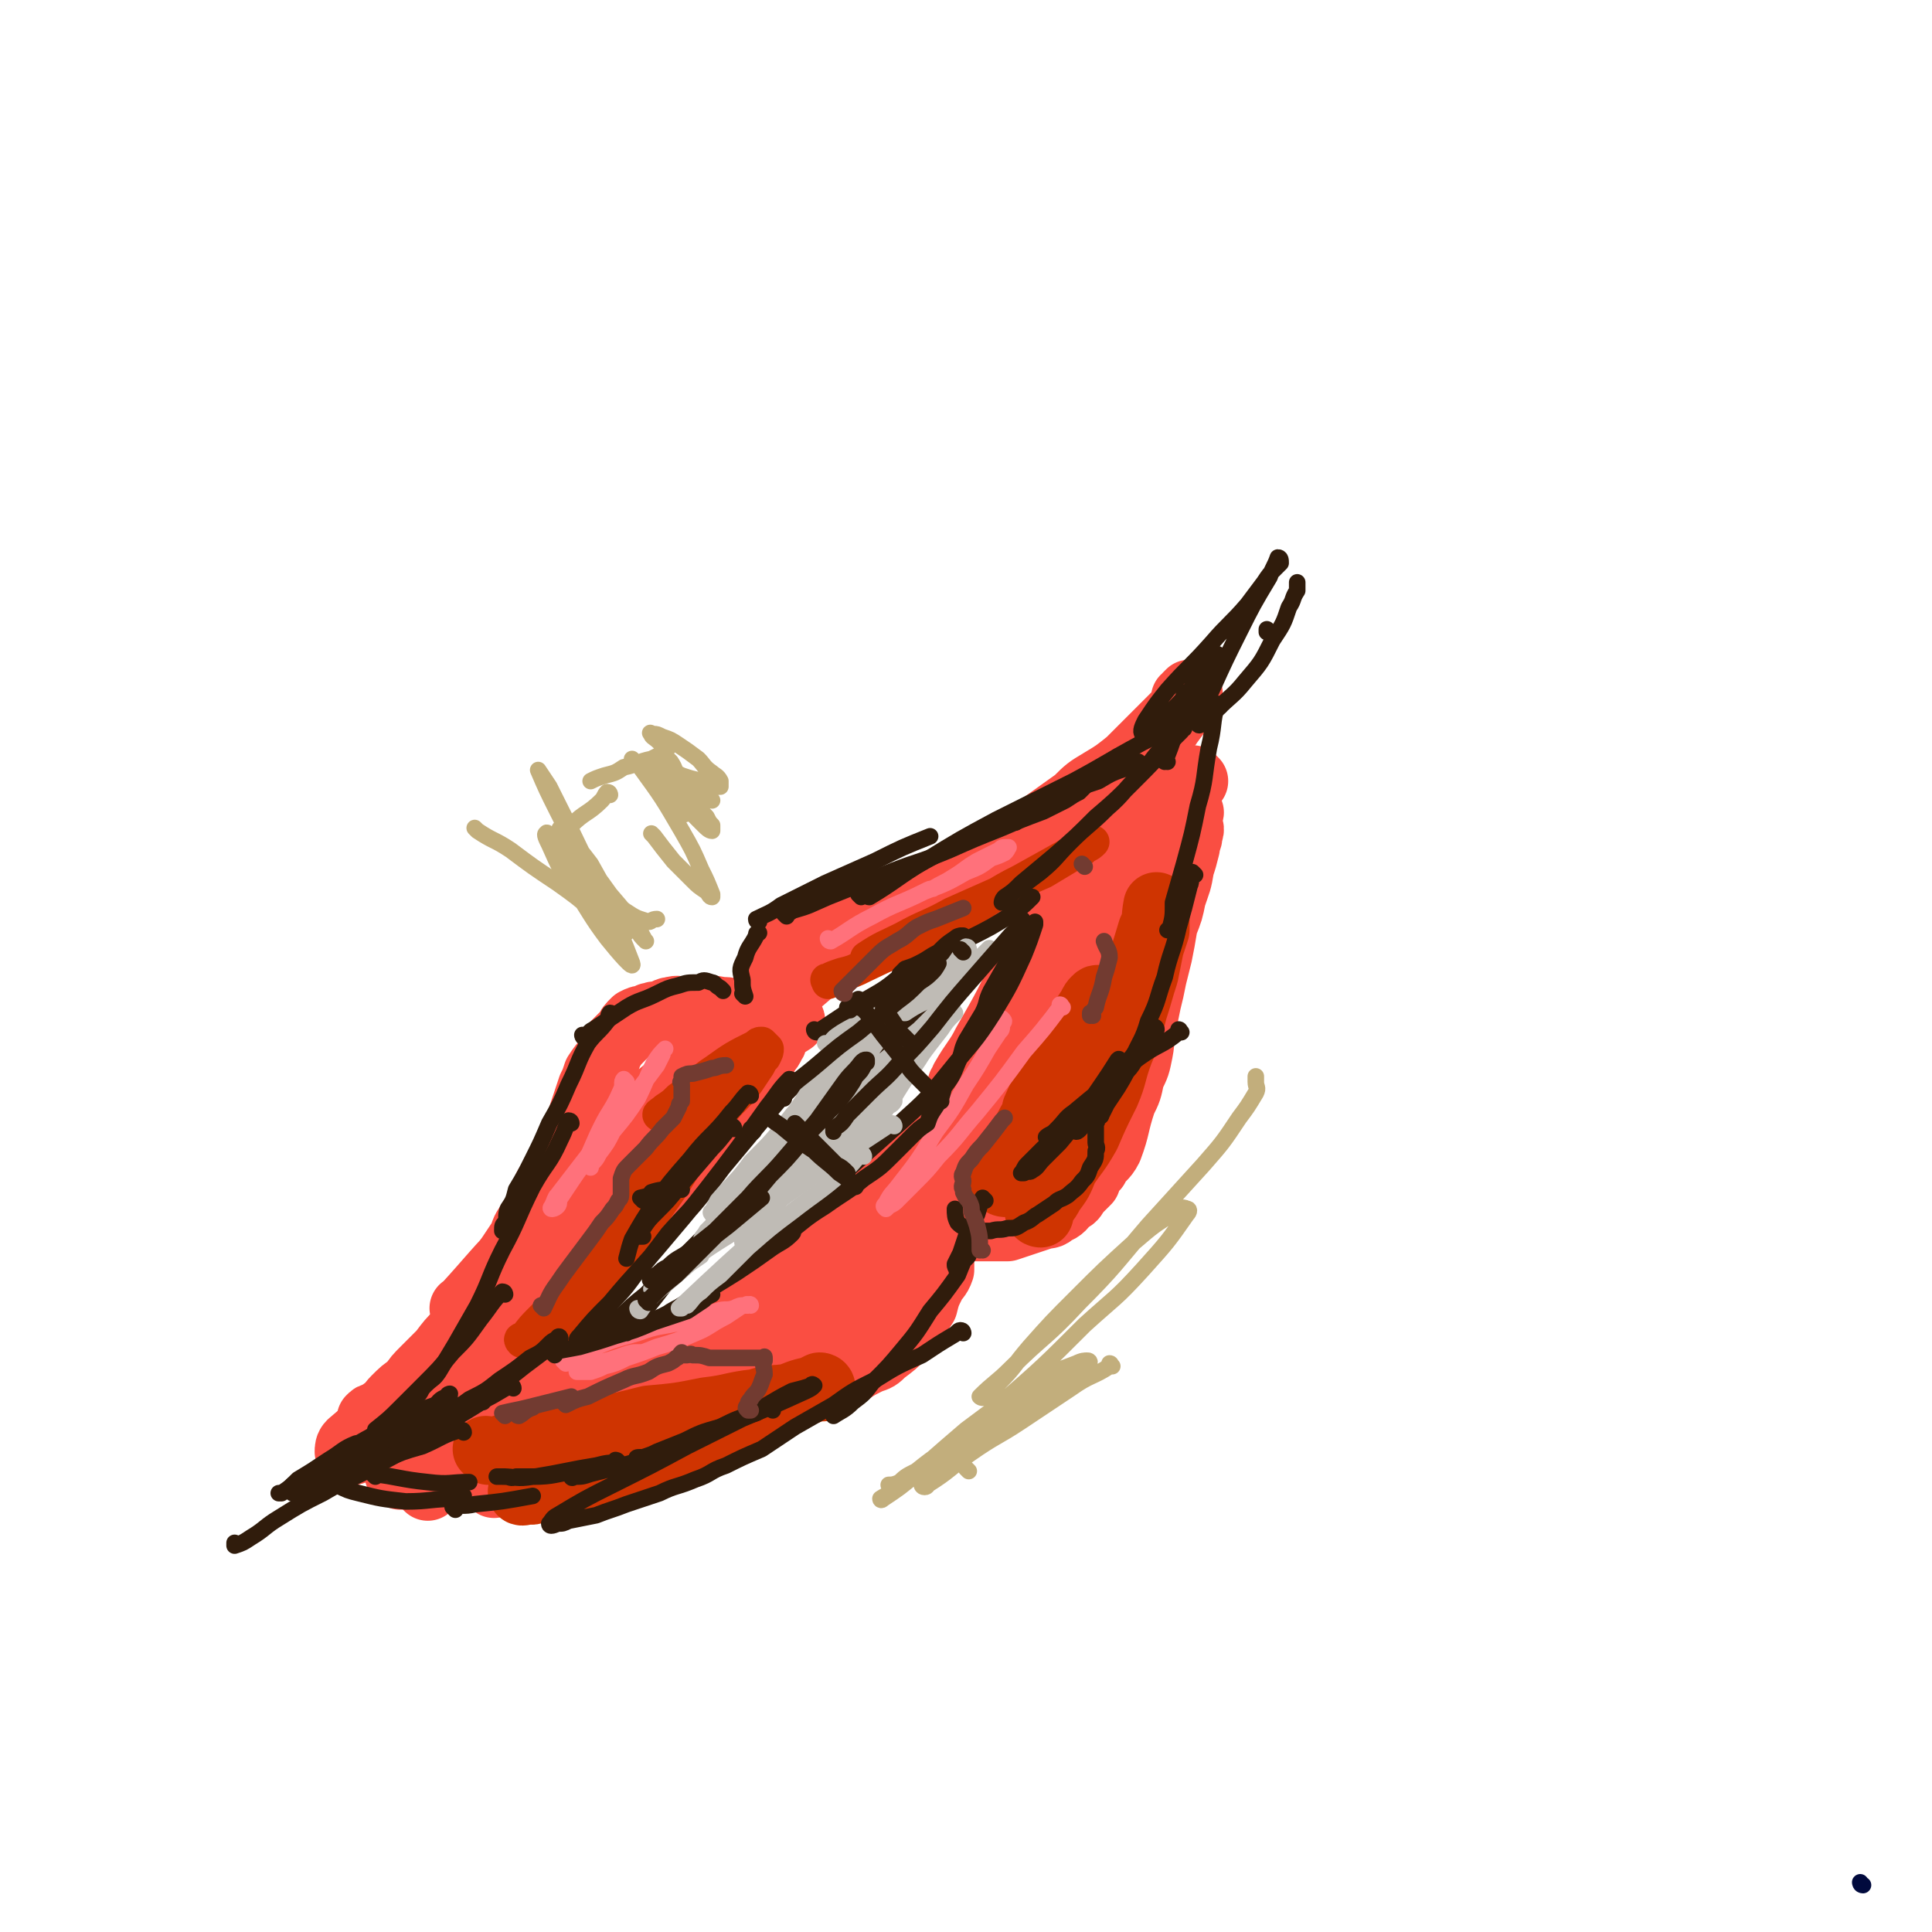 <svg viewBox='0 0 700 700' version='1.1' xmlns='http://www.w3.org/2000/svg' xmlns:xlink='http://www.w3.org/1999/xlink'><g fill='none' stroke='rgb(1,10,61)' stroke-width='6' stroke-linecap='round' stroke-linejoin='round'><path d='M675,683c-1,0 -1,-1 -1,-1 '/></g>
<g fill='none' stroke='rgb(250,78,66)' stroke-width='24' stroke-linecap='round' stroke-linejoin='round'><path d='M278,370c0,0 -1,-1 -1,-1 0,0 0,0 1,1 0,0 0,0 0,0 0,0 -1,-1 -1,-1 0,0 1,1 1,1 -2,-1 -3,-1 -5,-1 -4,-1 -4,-1 -7,-2 -2,-1 -2,-1 -5,-1 -3,-1 -3,0 -5,0 -2,0 -2,0 -4,0 -2,0 -2,0 -4,0 -2,0 -2,-1 -5,0 -2,0 -1,1 -3,1 -2,1 -2,0 -4,1 -1,0 -1,0 -2,1 -2,0 -2,0 -4,1 -2,2 -2,2 -3,4 -2,2 -2,2 -4,4 -2,3 -2,3 -3,6 -2,2 -2,2 -4,5 -1,3 -1,3 -2,5 -1,3 -1,3 -2,6 -1,3 -1,3 -2,6 -2,4 -2,4 -3,7 -1,3 -1,3 -3,6 -2,6 -3,6 -6,11 -1,4 -1,4 -3,8 -2,3 -2,3 -4,6 -2,3 -1,3 -3,6 -2,3 -2,3 -4,6 -2,3 -2,3 -3,6 -3,4 -3,4 -5,7 -2,4 -2,4 -5,7 -3,3 -2,4 -5,7 -3,3 -3,3 -6,7 -3,3 -3,3 -6,6 -3,3 -3,3 -5,6 -3,2 -3,2 -6,5 -2,2 -1,2 -4,4 -1,1 -2,1 -3,2 -1,0 -1,0 -2,1 0,0 0,0 0,0 '/><path d='M281,372c0,0 -1,-1 -1,-1 0,0 0,0 1,1 0,0 0,0 0,0 0,0 -1,0 -1,-1 0,-3 0,-3 1,-7 0,-3 0,-3 0,-5 0,-2 0,-2 0,-5 0,-1 0,-1 0,-3 0,-1 0,-1 0,-2 0,-1 -1,-1 0,-2 0,-1 0,-1 1,-3 1,-2 1,-2 4,-3 1,-2 2,-2 4,-3 2,-1 2,-1 4,-2 3,-1 3,-1 5,-2 3,-1 3,-1 6,-1 2,-1 2,-1 5,-2 3,-1 3,-1 5,-2 3,-1 3,-1 5,-2 4,-1 4,-1 8,-3 3,-1 3,-1 6,-2 3,-1 3,-1 7,-3 3,-1 3,-1 6,-3 4,-2 4,-2 7,-4 4,-2 4,-1 7,-3 4,-2 4,-2 8,-5 4,-2 4,-2 7,-4 7,-5 7,-5 14,-10 4,-4 4,-4 9,-7 5,-3 5,-3 10,-7 3,-3 3,-3 7,-7 2,-2 2,-2 5,-5 2,-2 2,-2 3,-3 2,-2 2,-2 3,-3 1,-1 1,-1 2,-2 0,0 0,-1 0,-2 1,0 0,-1 0,-1 1,-1 2,-1 2,-2 0,0 0,0 -1,1 0,1 0,1 -1,2 -1,2 -1,2 -2,4 -3,4 -3,4 -5,7 -4,5 -3,5 -7,10 -5,6 -5,6 -11,12 -6,6 -6,6 -13,11 -7,6 -7,5 -14,10 -8,6 -8,6 -15,11 -7,4 -7,5 -14,9 -8,4 -8,4 -17,8 -8,3 -8,3 -16,6 -6,2 -6,3 -11,5 -5,2 -5,2 -11,3 -2,1 -2,1 -5,2 -1,0 -1,0 -2,1 0,0 0,0 0,0 '/><path d='M287,370c0,0 -1,-1 -1,-1 0,0 1,0 1,1 -3,2 -4,2 -7,5 -5,4 -5,3 -9,7 -4,4 -4,4 -7,7 -4,5 -4,5 -8,9 -4,6 -4,6 -9,11 -5,6 -5,6 -10,12 -5,6 -5,7 -10,13 -4,5 -4,5 -8,10 -10,11 -10,11 -19,22 -6,6 -5,6 -11,12 -5,6 -5,6 -11,12 -11,9 -11,9 -22,18 -5,4 -5,4 -9,7 -4,3 -4,3 -8,5 -3,2 -3,2 -5,3 -2,1 -2,1 -4,2 -1,0 -1,0 -2,1 -1,0 -2,0 -2,0 0,-1 0,-2 1,-3 7,-6 7,-6 15,-12 11,-10 11,-9 23,-19 13,-10 13,-10 26,-21 12,-10 13,-10 25,-21 10,-9 10,-9 20,-18 8,-9 8,-9 16,-18 7,-7 7,-7 13,-14 4,-6 4,-6 9,-12 2,-3 2,-3 4,-7 1,-1 1,-1 2,-3 1,-1 0,-2 1,-3 0,-1 0,-1 0,-1 -1,-1 -2,0 -3,0 -5,5 -5,5 -10,10 -9,9 -9,9 -18,18 -10,11 -10,11 -21,21 -10,10 -10,10 -21,19 -7,7 -7,7 -15,13 -6,6 -6,6 -12,11 -4,3 -4,2 -8,5 -2,1 -2,2 -4,3 -1,0 -2,0 -1,0 11,-12 11,-13 23,-25 14,-13 15,-12 30,-25 12,-11 11,-11 23,-22 8,-8 8,-8 17,-15 5,-4 5,-4 10,-9 2,-2 2,-2 4,-4 0,0 1,-1 1,-1 -1,0 -2,0 -4,1 -5,3 -4,4 -9,8 -8,5 -8,5 -16,11 -5,4 -4,5 -10,9 -2,2 -2,2 -5,3 -1,1 -1,1 -3,2 0,0 0,0 0,0 3,-4 3,-4 6,-7 11,-9 11,-9 22,-18 11,-9 11,-9 22,-17 7,-6 7,-6 14,-12 2,-2 2,-2 4,-3 '/><path d='M145,535c0,0 -1,-1 -1,-1 0,0 1,0 1,0 0,0 0,0 0,0 2,-2 2,-2 5,-5 4,-3 4,-3 8,-7 4,-3 4,-3 8,-6 6,-3 6,-3 11,-6 5,-2 5,-2 9,-4 4,-1 4,-2 8,-3 3,-2 3,-2 7,-3 3,-1 3,-1 6,-2 3,-1 3,-1 7,-2 3,-1 3,-1 7,-2 3,0 3,-1 6,-1 2,-1 2,-1 4,-1 3,0 3,0 6,0 2,-1 2,-2 4,-3 3,-1 3,0 6,-1 4,-2 5,-1 9,-3 4,-2 5,-1 9,-4 5,-2 5,-2 10,-5 4,-3 4,-3 8,-5 4,-3 4,-3 8,-6 3,-2 3,-2 6,-5 3,-2 3,-3 5,-5 3,-2 3,-2 5,-5 '/><path d='M259,479c0,0 -1,-1 -1,-1 3,-2 4,-2 7,-4 16,-10 16,-10 31,-20 7,-5 7,-5 14,-10 6,-4 6,-4 12,-8 3,-3 3,-2 7,-4 '/><path d='M155,539c0,0 -1,-1 -1,-1 0,0 1,0 1,0 0,0 0,0 0,0 7,-3 6,-3 14,-6 5,-2 5,-2 10,-3 4,-1 4,-1 8,-2 4,-1 4,-1 8,-2 5,-1 5,0 9,-1 5,-2 5,-2 9,-3 4,-2 4,-2 9,-3 4,-2 4,-2 9,-4 4,-2 4,-2 8,-3 5,-2 5,-2 10,-4 4,-1 4,-1 8,-3 4,-1 4,-1 8,-3 4,-2 4,-2 8,-3 4,-3 4,-3 8,-5 4,-2 4,-2 8,-5 3,-3 3,-3 7,-5 3,-3 3,-3 7,-6 4,-3 4,-3 7,-6 4,-3 4,-4 7,-7 4,-4 4,-4 8,-8 7,-7 6,-7 12,-14 3,-3 3,-3 5,-6 2,-2 2,-2 4,-5 1,-2 2,-2 3,-4 1,-2 1,-2 2,-3 0,-2 1,-1 1,-2 1,-1 1,-2 0,-2 0,0 0,0 -1,1 -3,2 -3,1 -6,4 -6,5 -5,6 -11,11 -8,8 -8,7 -17,15 -9,7 -9,7 -18,14 -8,7 -8,7 -17,13 -6,5 -6,5 -12,10 -6,4 -6,4 -12,8 0,1 -1,1 -1,2 0,0 0,0 1,0 5,-3 5,-3 10,-6 9,-6 9,-7 19,-14 11,-8 10,-9 21,-17 12,-10 12,-9 24,-18 8,-7 8,-7 15,-14 5,-4 5,-5 9,-9 3,-3 3,-3 5,-5 2,-2 2,-1 3,-3 0,0 0,-1 -1,-1 -1,-1 -1,0 -3,0 -4,2 -4,2 -7,4 -5,3 -5,4 -9,7 -3,2 -3,2 -6,4 -2,1 -1,1 -3,2 -1,1 -2,1 -1,1 0,-1 1,-2 2,-3 6,-4 6,-3 12,-7 '/><path d='M433,283c0,0 -1,-1 -1,-1 0,0 0,0 0,1 0,0 0,0 0,0 -3,6 -3,6 -6,12 -4,9 -5,9 -8,17 -4,9 -4,9 -7,19 -5,10 -5,10 -9,21 -5,11 -5,12 -11,23 -5,11 -5,11 -11,22 -5,9 -5,9 -11,18 -8,12 -8,12 -17,24 -2,3 -3,2 -5,5 -2,1 -2,1 -3,2 0,0 -1,-1 0,-1 0,-3 0,-3 1,-5 3,-9 3,-9 7,-18 4,-11 4,-11 9,-22 4,-8 5,-8 9,-17 4,-7 4,-6 7,-13 2,-4 2,-4 4,-7 2,-3 2,-3 3,-5 1,-1 1,-1 0,-2 0,0 0,-1 -1,0 -12,15 -11,16 -23,31 -8,11 -7,12 -15,22 -8,9 -8,8 -16,17 -7,6 -7,6 -13,12 -6,5 -6,5 -11,11 -5,4 -5,4 -10,9 -4,3 -4,2 -8,6 -2,1 -2,2 -4,4 0,0 -1,1 -1,1 -1,-1 0,-2 0,-3 3,-3 3,-4 6,-7 9,-10 10,-10 20,-20 9,-8 9,-8 18,-17 6,-6 6,-6 13,-12 3,-3 3,-2 7,-5 1,-1 2,-3 2,-3 0,1 -1,2 -2,3 -5,6 -5,6 -10,12 -7,8 -7,8 -15,15 -11,10 -11,10 -22,20 -11,10 -11,9 -22,19 -8,7 -8,7 -15,14 -7,6 -7,6 -14,12 -5,4 -5,4 -10,7 -4,2 -4,2 -7,4 -2,2 -2,2 -5,3 -1,1 -1,1 -3,2 -1,0 -1,0 -1,1 -1,0 -1,0 -2,0 -1,0 -1,0 -2,0 -2,0 -2,0 -4,0 0,0 0,0 -1,0 -1,0 -1,0 -1,0 -1,0 -1,0 -2,0 0,0 -1,0 -1,0 0,0 0,0 1,0 0,0 0,0 0,0 1,-1 1,-1 3,-1 4,-3 4,-4 9,-7 7,-4 8,-4 15,-9 9,-7 9,-7 18,-14 9,-7 9,-8 18,-16 9,-8 10,-7 19,-15 9,-8 9,-8 17,-16 18,-15 18,-15 36,-31 6,-5 6,-5 12,-10 5,-4 5,-4 10,-8 3,-2 3,-2 6,-4 2,-1 1,-1 2,-2 1,-1 1,-2 1,-1 0,0 0,1 -1,2 -2,3 -2,3 -4,7 -6,8 -6,8 -12,16 '/><path d='M179,538c0,0 -1,-1 -1,-1 0,0 0,0 1,0 0,0 0,0 0,0 3,-1 3,-1 6,-3 4,-3 4,-3 9,-5 5,-2 5,-2 10,-3 5,-2 5,-2 10,-4 4,-1 4,-2 9,-3 4,-1 4,-1 8,-2 4,0 4,-1 7,-1 5,-1 5,-1 9,-2 5,-1 5,-1 9,-2 4,-1 4,-1 7,-2 3,0 4,0 7,0 3,-1 3,-1 6,-2 3,-1 3,-1 7,-2 9,-3 9,-2 18,-6 3,-1 3,-1 7,-3 3,-2 3,-2 7,-4 3,-1 3,-1 5,-3 4,-3 4,-3 7,-6 2,-2 2,-2 4,-5 2,-3 2,-3 4,-6 1,-4 1,-4 3,-8 1,-2 2,-2 3,-5 0,-2 0,-2 0,-4 0,-1 0,-1 0,-3 0,-1 0,-1 0,-2 0,-1 0,-1 0,-2 0,0 0,0 0,-1 0,-1 -1,-2 0,-2 1,-1 2,-1 4,-1 1,-1 1,0 3,0 3,0 3,0 5,0 3,0 3,0 6,0 3,0 3,0 6,0 3,-1 3,-1 6,-2 3,-1 3,-1 6,-2 3,-1 3,0 5,-2 3,-1 3,-2 5,-4 2,-1 2,-1 3,-3 2,-2 2,-2 4,-4 1,-3 1,-3 3,-5 2,-4 3,-3 5,-7 3,-8 2,-8 5,-17 2,-4 2,-4 3,-9 2,-4 2,-4 3,-9 1,-5 0,-5 1,-9 1,-4 1,-4 2,-9 1,-4 1,-4 2,-9 1,-4 1,-4 2,-8 1,-5 1,-5 2,-11 2,-5 2,-5 3,-10 2,-6 2,-5 3,-11 1,-3 1,-3 2,-7 0,-3 1,-2 1,-5 1,-2 0,-2 0,-4 0,-1 0,-1 0,-2 0,-1 1,-2 0,-2 -1,1 -1,2 -3,4 -6,10 -6,10 -12,21 -8,15 -8,15 -16,30 -8,14 -9,14 -18,28 -6,9 -6,9 -12,17 -4,6 -4,6 -8,11 -3,3 -3,3 -5,6 -2,1 -2,1 -3,2 0,0 -1,-1 -1,-1 2,-6 2,-6 5,-12 8,-14 8,-14 16,-29 8,-16 8,-16 17,-32 7,-12 7,-12 14,-24 5,-9 5,-9 10,-18 3,-4 3,-4 5,-8 2,-2 2,-2 2,-4 1,0 1,-2 0,-1 -2,2 -2,3 -4,6 -9,14 -9,14 -18,28 -10,16 -11,16 -21,32 -8,12 -7,12 -15,24 -4,7 -4,7 -9,14 -3,4 -3,4 -7,8 -1,2 -1,2 -3,4 0,0 -1,1 0,1 1,-2 1,-3 3,-6 7,-10 7,-9 13,-20 9,-15 9,-15 17,-30 8,-13 8,-12 15,-25 5,-9 4,-9 9,-18 2,-4 3,-4 5,-9 1,-3 2,-4 2,-7 1,-1 0,-2 0,-1 -3,2 -3,3 -5,6 -7,13 -6,13 -13,26 -9,17 -9,17 -18,34 -6,12 -6,13 -12,24 -3,6 -3,6 -6,11 -2,3 -2,3 -4,5 -1,1 -2,2 -3,2 0,0 1,-1 1,-2 4,-7 5,-7 8,-13 8,-14 8,-14 15,-29 7,-12 7,-12 13,-25 9,-16 9,-16 17,-31 2,-3 2,-3 4,-5 1,-2 3,-4 3,-2 -1,7 -2,9 -4,18 -4,16 -5,16 -10,32 -3,13 -3,13 -7,26 -3,10 -3,10 -5,19 -2,6 -2,6 -4,12 -1,4 -1,5 -2,9 -2,4 -2,4 -4,7 -2,4 -2,4 -4,8 -3,3 -3,3 -6,6 -3,4 -3,3 -6,6 -5,3 -5,3 -10,6 -5,4 -5,4 -12,7 -7,3 -7,3 -15,7 -6,3 -6,3 -12,7 -5,2 -5,2 -10,4 -2,1 -2,2 -4,3 -2,0 -3,0 -3,0 -1,-1 0,-2 1,-2 2,-3 2,-3 6,-5 6,-4 7,-3 13,-8 4,-2 4,-3 7,-6 1,-1 1,-1 3,-3 0,0 0,0 0,0 -1,0 -1,0 -2,1 -3,2 -3,2 -6,5 -6,4 -6,5 -11,9 -8,6 -9,6 -17,12 -9,6 -9,7 -18,13 -9,6 -9,7 -19,12 -8,5 -8,5 -16,9 -7,3 -7,3 -14,7 -6,2 -6,2 -13,5 -5,2 -5,2 -10,3 -4,1 -4,1 -8,2 -3,1 -3,1 -6,2 -2,0 -2,0 -3,0 -1,-1 -1,-1 -1,-1 '/></g>
<g fill='none' stroke='rgb(207,52,1)' stroke-width='24' stroke-linecap='round' stroke-linejoin='round'><path d='M177,526c0,0 -1,-1 -1,-1 0,0 0,0 1,1 0,0 0,0 0,0 7,-2 7,-2 14,-4 10,-1 10,-1 20,-3 12,-2 12,-2 24,-5 11,-1 11,-1 21,-3 9,-1 9,-2 18,-3 6,-2 6,-1 12,-2 4,-1 4,-1 7,-2 2,-1 2,-1 4,-2 0,0 1,0 1,1 -1,0 -1,-1 -1,0 -6,1 -6,1 -11,3 -8,4 -8,4 -17,8 -10,4 -10,4 -19,8 -9,3 -9,4 -17,7 -8,3 -8,2 -17,5 -7,2 -7,3 -14,5 -4,1 -4,1 -8,1 -2,1 -2,0 -3,0 -1,1 -3,1 -2,0 1,0 2,-1 4,-2 8,-3 8,-3 16,-6 '/><path d='M377,440c0,0 -1,0 -1,-1 2,-3 3,-3 5,-7 3,-4 3,-4 5,-9 4,-6 4,-5 8,-12 3,-7 3,-7 7,-15 3,-7 2,-7 5,-15 3,-7 3,-7 5,-15 2,-6 2,-7 4,-13 1,-5 1,-5 2,-10 1,-3 1,-3 2,-6 0,-3 0,-3 0,-5 0,-1 0,-1 0,-2 0,-1 0,-2 0,-2 0,0 0,0 0,0 -1,5 0,5 -2,9 -3,10 -3,10 -7,20 -5,12 -5,12 -11,23 -5,10 -5,10 -10,18 -8,12 -8,12 -17,23 -3,4 -3,5 -7,8 -1,0 -2,0 -2,-1 1,-2 1,-3 2,-6 3,-8 4,-7 8,-15 5,-9 5,-9 10,-18 3,-7 3,-7 7,-14 2,-4 2,-4 5,-8 1,-2 1,-2 2,-4 1,-1 1,-2 0,-1 -1,1 -1,1 -2,3 -5,8 -6,7 -10,15 -5,10 -5,11 -10,22 '/></g>
<g fill='none' stroke='rgb(207,52,1)' stroke-width='12' stroke-linecap='round' stroke-linejoin='round'><path d='M252,393c0,0 -1,-1 -1,-1 0,0 0,0 1,1 0,0 0,0 0,0 -1,2 -1,2 -2,3 -7,14 -7,14 -14,28 -4,8 -4,8 -9,16 -4,7 -4,7 -9,13 -4,6 -4,6 -8,12 -4,4 -4,4 -8,9 -3,3 -3,2 -6,5 -2,2 -2,2 -4,4 -1,1 -1,1 -2,2 0,0 -1,1 -1,1 -1,-1 0,-1 1,-1 3,-4 3,-4 6,-7 6,-6 6,-6 12,-12 8,-7 8,-6 15,-14 6,-6 6,-6 11,-13 5,-6 5,-7 9,-13 4,-6 4,-6 7,-11 3,-5 4,-5 6,-10 5,-8 5,-8 9,-16 0,-1 0,-1 0,-2 0,0 0,0 0,-1 0,-1 0,-1 0,-1 -1,0 -1,0 -1,1 -1,3 -1,3 -2,6 -2,6 -1,6 -4,13 -5,9 -5,9 -10,18 -5,8 -5,8 -10,15 -6,8 -6,8 -11,15 -5,6 -5,6 -9,12 -4,4 -4,4 -8,9 -3,2 -3,2 -5,5 -2,1 -2,2 -4,3 0,1 -1,1 -1,1 -1,-1 0,-1 0,-1 1,-3 1,-3 2,-6 4,-7 4,-7 8,-13 7,-9 7,-9 14,-18 7,-9 7,-9 14,-18 7,-8 8,-7 15,-15 6,-6 6,-6 11,-12 4,-4 4,-4 7,-8 2,-3 2,-3 4,-6 1,-2 1,-2 2,-3 1,-2 1,-2 1,-3 -1,-1 -1,-1 -2,-2 -1,0 -1,0 -2,1 -8,4 -8,4 -15,9 -3,2 -3,2 -6,5 -4,2 -4,3 -7,5 -2,2 -2,2 -5,4 -1,1 -3,2 -2,2 3,0 5,-1 10,-3 6,-3 5,-3 11,-7 4,-2 4,-3 7,-5 3,-2 3,-2 5,-4 1,0 1,-1 2,-1 '/><path d='M315,348c0,0 -1,-1 -1,-1 6,-4 7,-4 13,-7 9,-5 9,-4 18,-9 9,-4 9,-4 18,-8 8,-4 8,-4 15,-7 5,-3 5,-3 10,-6 3,-1 3,-1 5,-3 2,-1 2,-1 3,-2 0,0 -1,0 -2,1 -3,1 -3,1 -6,3 -9,5 -9,5 -18,10 -10,5 -10,6 -20,12 -18,10 -18,10 -37,19 -4,2 -4,2 -8,3 -3,1 -3,1 -5,2 -1,0 0,0 0,1 '/></g>
<g fill='none' stroke='rgb(255,113,123)' stroke-width='6' stroke-linecap='round' stroke-linejoin='round'><path d='M205,494c0,0 -1,-1 -1,-1 0,0 0,0 1,1 0,0 0,0 0,0 5,-3 5,-4 11,-6 7,-3 8,-3 15,-5 8,-3 8,-2 16,-4 6,-2 6,-2 13,-4 3,-1 3,0 6,-1 2,-1 2,-1 4,-1 1,-1 1,0 2,0 0,0 0,-1 -1,0 -1,0 -1,0 -2,0 -3,2 -3,2 -6,4 -6,3 -6,4 -11,6 -7,3 -7,3 -14,5 -5,2 -5,2 -11,4 -4,2 -4,2 -8,3 -2,1 -2,1 -5,2 -2,0 -2,0 -4,0 0,0 -1,0 -1,0 0,-1 0,-1 1,-1 8,-3 8,-2 16,-5 3,-1 3,-1 6,-1 '/><path d='M385,365c0,0 -1,-1 -1,-1 0,0 1,0 0,1 -6,8 -6,8 -13,16 -8,11 -8,11 -17,22 -7,8 -6,8 -14,16 -4,5 -4,5 -9,10 -3,3 -3,3 -6,6 -1,1 -1,1 -3,2 -1,1 -1,1 -1,1 -1,-1 -1,-1 0,-2 2,-4 2,-3 5,-7 7,-9 7,-9 13,-19 6,-8 6,-8 11,-17 4,-6 4,-6 8,-13 2,-3 2,-3 4,-6 1,-1 1,-1 1,-3 1,-1 1,-1 0,-2 0,0 0,0 0,0 -2,3 -2,3 -4,6 '/><path d='M227,392c0,0 -1,-1 -1,-1 -1,1 0,2 -1,4 -3,7 -4,7 -7,13 -3,6 -3,7 -6,13 -3,4 -3,4 -5,7 -2,3 -2,3 -4,6 -1,1 0,2 -1,3 -1,1 -2,1 -2,1 -1,0 0,-1 0,-1 1,-2 1,-3 2,-4 10,-13 10,-13 20,-26 5,-6 5,-6 10,-13 3,-4 3,-4 6,-8 1,-2 1,-2 2,-4 0,-1 0,-1 1,-2 0,0 0,0 0,0 -2,2 -2,2 -4,5 -3,6 -3,7 -6,13 -4,6 -4,6 -9,12 -2,4 -2,4 -5,8 -1,2 -1,2 -3,4 0,0 0,0 0,1 '/><path d='M301,341c0,0 -1,-1 -1,-1 0,0 0,1 1,1 7,-4 7,-5 15,-9 9,-5 9,-4 19,-9 8,-3 8,-3 15,-7 5,-2 5,-2 9,-5 3,-1 3,-1 5,-2 1,-1 1,-1 1,-2 1,0 0,0 0,0 -2,0 -2,0 -3,1 -4,2 -4,2 -8,4 -5,3 -4,3 -9,6 -3,2 -4,2 -7,4 -1,0 -1,0 -3,1 '/></g>
<g fill='none' stroke='rgb(48,28,12)' stroke-width='6' stroke-linecap='round' stroke-linejoin='round'><path d='M222,368c0,0 0,-1 -1,-1 -1,1 0,2 -1,3 -3,4 -4,4 -7,8 -4,7 -3,7 -7,15 -3,7 -3,7 -7,14 -3,7 -3,7 -6,13 -3,6 -3,6 -6,11 -1,4 -1,4 -3,7 -1,3 0,3 -1,5 -1,1 -1,1 -1,3 '/><path d='M207,407c0,0 0,-1 -1,-1 -1,2 -1,3 -3,7 -4,9 -5,8 -10,17 -6,12 -5,12 -11,23 -5,10 -4,10 -9,20 -4,7 -4,7 -8,14 -3,5 -3,5 -6,10 -2,3 -2,2 -5,5 -2,2 -1,2 -3,4 -1,0 -1,0 -1,0 '/><path d='M183,469c0,0 0,-1 -1,-1 -4,4 -4,5 -8,10 -5,7 -5,7 -10,12 -5,6 -5,6 -11,12 -4,4 -4,4 -8,8 -4,4 -4,4 -9,8 0,1 0,1 -1,2 0,0 0,0 0,0 1,-1 1,-1 3,-2 2,-2 2,-2 5,-3 3,-2 2,-2 5,-4 1,0 1,0 3,-1 0,0 0,-1 0,0 -1,0 -1,0 -2,1 -1,2 -1,2 -3,4 -2,2 -2,2 -4,3 -2,2 -2,2 -3,4 -1,1 -2,1 -3,2 0,0 1,0 1,0 5,-2 5,-2 9,-4 9,-4 8,-5 17,-9 8,-4 8,-4 16,-8 6,-4 6,-4 11,-8 4,-3 4,-3 8,-6 1,-2 2,-2 3,-3 1,-1 2,-1 2,-1 0,-1 -1,-1 -1,0 -2,1 -2,1 -3,2 -3,3 -3,3 -7,5 -5,4 -5,4 -11,8 -5,4 -5,4 -11,7 -4,3 -4,3 -8,5 -3,2 -3,2 -6,4 -3,1 -3,1 -6,2 -2,1 -2,1 -4,2 0,0 0,0 0,0 1,0 1,0 1,0 2,0 2,0 3,0 '/><path d='M136,535c0,0 -1,-1 -1,-1 9,1 10,2 20,3 8,1 8,0 15,0 '/><path d='M165,547c0,0 -1,-1 -1,-1 3,-1 4,0 8,-1 10,-1 10,-1 21,-3 '/><path d='M201,491c0,0 -1,-1 -1,-1 4,-1 5,-1 10,-2 7,-2 7,-2 13,-4 7,-2 7,-2 14,-5 6,-2 6,-2 12,-4 3,-2 3,-2 6,-4 1,-1 1,-1 3,-2 0,0 0,0 0,0 -2,0 -2,0 -3,1 -4,1 -4,1 -8,3 -4,2 -4,2 -8,5 -4,1 -4,2 -7,3 -3,1 -4,1 -6,2 0,0 0,0 1,0 3,-2 3,-2 6,-3 9,-4 9,-4 17,-9 9,-5 9,-5 17,-10 6,-4 6,-4 13,-9 3,-2 4,-2 7,-5 1,-1 0,-2 0,-3 -1,0 -1,-1 -1,0 -2,0 -2,1 -3,2 -4,3 -4,3 -8,6 -3,2 -4,2 -7,5 -2,2 -2,2 -4,4 -1,1 -2,1 -3,2 0,0 -1,1 0,1 0,-1 1,-1 2,-2 4,-2 4,-2 8,-5 6,-4 6,-4 13,-9 8,-6 7,-6 15,-11 7,-5 8,-5 14,-10 6,-4 6,-4 11,-9 3,-3 3,-3 6,-6 3,-3 3,-3 6,-5 1,-3 1,-3 3,-6 2,-3 2,-3 3,-7 3,-4 3,-4 5,-9 2,-4 1,-4 3,-8 3,-5 3,-5 6,-10 2,-4 1,-4 3,-8 4,-7 4,-7 8,-14 2,-2 2,-2 4,-5 1,-2 1,-2 2,-4 1,-1 1,-1 2,-2 0,0 0,0 0,0 0,0 0,1 0,1 -2,6 -2,6 -4,11 -5,11 -5,11 -11,21 -7,11 -8,11 -16,21 -8,10 -8,10 -18,19 -9,8 -9,8 -18,16 -7,6 -7,6 -14,12 -6,4 -6,4 -11,9 -1,1 -1,1 -2,2 '/><path d='M287,392c0,0 0,-1 -1,-1 -4,4 -4,5 -8,10 -5,7 -5,7 -10,14 -6,8 -6,8 -12,16 -7,9 -7,8 -14,16 -6,8 -6,8 -12,15 -5,7 -5,6 -10,12 -3,4 -3,4 -5,7 -2,2 -2,2 -4,3 -1,1 -1,1 -2,2 0,0 0,0 0,0 0,-1 0,-1 1,-2 5,-6 5,-6 11,-12 10,-12 10,-11 20,-23 11,-13 11,-13 21,-26 10,-12 10,-12 20,-24 4,-4 4,-4 8,-8 '/><path d='M296,374c0,0 -1,-1 -1,-1 0,0 0,1 1,1 9,-6 9,-6 18,-12 7,-4 7,-4 13,-9 9,-6 10,-5 18,-11 2,-1 2,-2 3,-3 0,0 1,0 1,0 -1,0 -2,0 -3,1 -3,2 -3,2 -6,5 -4,2 -3,2 -7,4 -2,1 -2,1 -5,2 -1,1 -1,1 -2,2 0,0 0,0 1,0 4,-2 4,-1 9,-4 8,-4 7,-4 15,-9 8,-4 8,-4 16,-9 4,-3 4,-3 7,-6 0,0 0,0 0,0 '/><path d='M212,376c0,0 -1,-1 -1,-1 0,0 0,1 1,1 2,-2 1,-2 3,-3 6,-4 6,-4 12,-8 5,-3 5,-2 11,-5 4,-2 4,-2 8,-3 3,-1 3,-1 7,-1 2,-1 2,-1 5,0 1,0 1,1 3,2 0,0 0,0 1,1 '/><path d='M270,361c0,0 -1,-1 -1,-1 0,0 0,0 1,1 0,0 0,0 0,0 -1,-3 -1,-3 -1,-6 -1,-4 -1,-4 1,-8 1,-4 2,-4 4,-8 0,-1 0,-1 1,-1 '/><path d='M275,334c0,0 -1,0 -1,-1 4,-2 5,-2 9,-5 8,-4 8,-4 16,-8 9,-4 9,-4 18,-8 10,-5 10,-5 20,-9 '/><path d='M285,332c0,0 -1,-1 -1,-1 1,0 2,0 3,-1 7,-2 6,-2 13,-5 10,-4 10,-4 20,-8 12,-5 12,-4 24,-9 9,-4 9,-4 19,-8 7,-3 7,-3 15,-6 4,-2 4,-2 8,-4 3,-2 3,-2 5,-3 1,-1 1,-1 2,-2 '/><path d='M312,325c0,0 -1,-1 -1,-1 0,0 0,0 1,1 0,0 0,0 0,0 12,-7 12,-7 25,-14 11,-6 11,-5 22,-11 10,-5 10,-5 20,-10 10,-4 10,-4 19,-7 5,-3 5,-3 11,-5 2,-1 2,-1 3,-2 1,0 0,0 0,0 '/><path d='M315,325c0,0 -1,-1 -1,-1 0,0 0,1 1,1 10,-6 10,-7 20,-13 13,-8 13,-8 26,-15 14,-7 14,-7 28,-14 13,-7 12,-7 25,-14 10,-5 10,-5 19,-11 '/><path d='M368,298c0,0 -1,-1 -1,-1 0,0 0,1 0,1 5,-3 5,-4 10,-7 8,-5 8,-5 16,-9 6,-4 6,-4 12,-8 '/><path d='M436,256c0,0 -1,-1 -1,-1 0,0 1,0 0,1 -4,5 -5,5 -10,11 -6,6 -6,6 -11,13 -7,6 -6,7 -13,13 -6,6 -7,6 -13,12 -6,6 -5,6 -11,11 -4,3 -4,3 -8,6 -3,2 -3,3 -6,5 0,0 0,-1 1,-2 3,-2 3,-2 6,-5 6,-5 6,-5 12,-10 8,-7 8,-7 15,-14 7,-6 7,-6 13,-12 8,-8 8,-8 15,-16 2,-2 2,-2 3,-3 1,-2 1,-2 2,-4 0,-1 -1,-1 -1,-1 0,-1 0,-1 0,-2 0,-1 0,-1 0,-2 0,-1 0,-1 0,-2 0,-1 0,-1 0,-1 0,-1 0,-2 0,-2 0,0 0,1 0,1 0,2 0,2 0,3 0,3 0,3 0,5 0,1 0,1 0,3 0,0 0,1 0,1 0,0 0,0 0,0 '/><path d='M442,256c0,0 -1,-1 -1,-1 -2,7 -1,8 -3,16 -2,11 -1,11 -4,21 -2,10 -2,10 -5,21 -2,7 -2,7 -4,14 0,5 0,5 -1,9 0,0 0,0 -1,1 '/><path d='M433,317c0,0 -1,-1 -1,-1 -1,2 0,3 -1,5 -2,8 -2,8 -4,15 -2,9 -3,9 -5,18 -3,8 -2,8 -6,16 -2,7 -3,7 -6,14 -2,5 -2,5 -5,10 -2,3 -2,3 -4,6 -1,2 -1,2 -2,4 0,1 -1,0 -1,1 -1,1 0,1 -1,2 0,0 0,0 0,0 0,1 0,1 0,2 0,1 0,1 0,1 0,2 0,2 0,4 0,1 1,2 0,3 0,3 0,3 -2,6 -1,3 -1,3 -3,5 -2,3 -3,3 -5,5 -3,2 -3,1 -5,3 -3,2 -3,2 -6,4 -2,1 -2,2 -5,3 -3,2 -3,2 -6,2 -3,1 -3,0 -6,1 -2,0 -2,0 -5,0 -2,-1 -2,-1 -4,-1 -2,-1 -2,-1 -3,-2 -1,-2 -1,-3 -1,-5 '/><path d='M357,435c0,0 -1,-1 -1,-1 -1,2 -1,3 -2,6 -2,4 -2,4 -4,8 -1,3 -1,3 -2,6 -1,2 -1,2 -2,4 0,1 0,1 1,2 0,0 -1,0 0,0 0,-1 0,-1 0,-2 1,-1 2,-1 3,-2 1,-1 1,-1 1,-2 1,-1 1,-1 1,-2 1,0 1,-1 0,0 0,0 0,0 -1,1 -2,4 -2,4 -4,9 -5,7 -5,7 -10,13 -5,8 -5,8 -10,14 -5,6 -5,6 -11,12 -3,4 -3,4 -7,7 -3,3 -4,3 -7,5 0,0 0,0 0,0 '/><path d='M349,483c0,0 0,-1 -1,-1 -1,0 -1,1 -3,2 -5,3 -5,3 -11,7 -9,4 -9,4 -17,9 -8,4 -8,4 -15,9 -7,4 -7,4 -14,8 -6,4 -6,4 -12,8 -7,3 -7,3 -13,6 -6,2 -5,3 -11,5 -7,3 -7,2 -13,5 -6,2 -6,2 -12,4 -5,2 -6,2 -11,4 -5,1 -5,1 -10,2 -2,1 -2,1 -4,1 -2,1 -3,1 -3,0 1,-1 1,-2 3,-3 10,-6 10,-6 20,-11 14,-7 14,-7 27,-14 10,-5 10,-5 20,-10 12,-5 12,-5 23,-10 2,-1 2,-1 3,-2 0,0 -1,-1 -1,0 -3,1 -3,1 -7,2 -8,4 -8,5 -17,9 -11,5 -11,5 -23,10 -9,4 -9,4 -18,7 -7,2 -7,2 -15,4 -3,1 -3,1 -6,1 -1,1 -1,0 -1,0 '/><path d='M224,530c0,0 -1,-1 -1,-1 0,0 1,0 1,1 -4,0 -4,0 -8,1 -6,1 -6,1 -11,2 -5,1 -5,1 -11,2 -3,0 -3,0 -7,0 -2,1 -2,0 -4,0 -1,0 -2,0 -3,0 0,0 1,0 2,0 5,0 5,1 11,0 8,0 8,-1 16,-2 '/><path d='M175,508c0,0 -1,-1 -1,-1 0,0 1,0 1,1 0,0 -1,0 -1,0 -4,2 -4,2 -9,3 -4,2 -4,2 -9,4 -3,1 -3,2 -7,3 -3,2 -3,2 -7,4 -2,1 -2,1 -5,2 -1,1 -1,1 -2,2 0,0 0,0 0,0 '/><path d='M186,503c0,0 0,-1 -1,-1 -4,2 -5,3 -9,5 -8,5 -8,5 -15,9 -7,4 -8,3 -15,7 -6,4 -6,4 -12,7 -4,3 -4,3 -7,5 -2,1 -3,1 -5,1 -1,1 -1,0 -1,0 -1,0 0,0 0,0 '/><path d='M168,519c0,0 0,-1 -1,-1 -7,2 -7,3 -14,6 -7,2 -7,2 -14,5 -4,2 -4,2 -9,4 -3,1 -3,1 -6,2 -2,1 -4,0 -4,1 -1,1 1,2 2,2 4,2 4,2 8,3 8,2 8,2 17,3 9,0 9,-1 19,-1 1,0 1,0 2,-1 '/><path d='M154,515c0,0 -1,-1 -1,-1 0,0 1,0 1,1 -4,1 -5,1 -9,3 -4,2 -4,2 -8,3 -6,3 -6,3 -12,5 -1,1 -2,1 -2,1 1,-1 2,-2 5,-3 7,-4 7,-4 15,-8 6,-3 6,-3 12,-6 3,-1 3,-1 6,-3 1,-1 2,-1 2,-2 0,0 -1,0 -1,1 -3,1 -3,2 -5,4 -6,4 -6,4 -13,9 -7,5 -7,5 -15,10 -6,3 -6,3 -12,7 -4,2 -3,2 -7,4 -1,1 -1,1 -3,1 0,1 0,0 -1,0 '/><path d='M143,520c0,0 0,-1 -1,-1 -1,1 -1,2 -3,3 -6,3 -6,3 -12,7 -5,2 -4,2 -9,5 -3,2 -3,2 -6,3 -2,1 -2,1 -4,2 -1,0 -2,1 -3,0 0,0 1,0 1,-1 '/><path d='M159,520c0,0 0,-1 -1,-1 -10,5 -10,6 -20,11 -10,6 -11,5 -21,11 -8,4 -8,4 -16,9 -5,3 -5,4 -10,7 -3,2 -3,2 -6,3 0,0 0,0 0,-1 0,0 0,0 0,0 '/><path d='M130,524c0,0 0,-1 -1,-1 -5,2 -5,3 -10,6 -6,4 -6,4 -11,7 -3,3 -3,3 -6,5 -1,0 -1,0 -1,0 '/><path d='M423,276c0,0 -1,-1 -1,-1 0,0 0,0 0,1 0,0 0,0 0,0 2,-5 2,-5 4,-11 2,-4 2,-4 4,-8 2,-4 2,-4 4,-7 2,-4 2,-4 4,-7 1,-2 1,-2 2,-4 1,-1 1,-1 1,-2 0,0 0,0 0,0 -1,1 -2,1 -3,2 -3,5 -3,5 -6,10 -4,5 -4,5 -8,9 -3,3 -3,3 -6,5 -2,2 -3,3 -4,3 -1,-1 0,-3 1,-5 4,-6 4,-6 8,-11 8,-9 8,-8 16,-17 6,-7 7,-7 13,-14 3,-4 3,-4 6,-8 2,-3 2,-3 4,-5 1,-1 1,-1 2,-2 0,-1 0,-2 -1,-2 -1,3 -2,4 -3,7 -6,10 -6,10 -11,20 -5,10 -5,10 -10,21 -2,4 -2,4 -4,9 0,1 -1,2 -1,3 0,1 1,1 1,0 3,-2 3,-2 6,-5 5,-5 6,-5 10,-10 6,-7 6,-7 10,-15 4,-6 4,-6 6,-12 2,-3 1,-3 3,-6 0,-1 0,-1 0,-2 0,-1 0,-1 0,-1 '/><path d='M460,229c0,0 -1,-1 -1,-1 0,0 0,0 0,1 '/><path d='M228,482c0,0 -1,0 -1,-1 3,-4 4,-4 8,-8 5,-6 5,-7 11,-13 7,-8 8,-8 16,-15 7,-8 7,-8 15,-15 1,-1 1,-1 3,-2 '/><path d='M352,354c0,0 -1,-1 -1,-1 0,0 0,0 0,1 0,0 0,0 0,0 1,0 1,-1 0,-1 -4,2 -4,3 -9,6 -4,4 -4,4 -8,7 -6,5 -6,5 -10,11 -7,6 -6,7 -12,13 -7,8 -7,8 -14,15 -8,8 -8,8 -16,17 -9,8 -9,8 -18,17 -8,8 -8,8 -16,16 -7,7 -7,7 -14,14 -5,4 -5,4 -10,9 -3,3 -3,3 -6,6 '/></g>
<g fill='none' stroke='rgb(191,187,181)' stroke-width='6' stroke-linecap='round' stroke-linejoin='round'><path d='M281,417c0,0 -1,-1 -1,-1 0,0 1,0 1,1 -3,3 -4,2 -7,5 -2,2 -2,3 -4,4 -1,1 -3,1 -2,1 3,-5 5,-5 10,-10 6,-6 6,-6 12,-12 5,-6 5,-6 10,-12 4,-4 4,-4 7,-8 2,-2 2,-2 4,-5 1,-1 1,-1 2,-3 0,0 0,-1 0,-1 -2,1 -2,1 -3,3 -4,4 -4,4 -7,9 -5,7 -5,7 -10,13 -5,6 -5,6 -10,12 -2,3 -3,3 -5,6 -1,1 -1,1 -1,2 0,0 0,0 0,1 '/><path d='M270,451c0,0 -1,-1 -1,-1 0,0 0,1 1,1 3,-5 3,-6 7,-10 7,-8 7,-7 14,-14 8,-7 8,-7 15,-13 5,-4 5,-4 10,-8 2,-2 2,-2 5,-4 1,-2 2,-1 3,-3 0,0 0,-1 0,0 -3,1 -3,2 -5,3 -5,4 -6,4 -11,8 -7,5 -7,5 -14,10 -8,6 -8,6 -16,12 -5,4 -5,4 -10,8 -3,3 -3,3 -6,5 -2,1 -2,1 -4,2 -1,0 -1,1 -1,1 2,-1 3,-2 5,-4 10,-6 10,-6 19,-12 3,-2 3,-2 6,-3 '/><path d='M324,408c0,0 0,-1 -1,-1 -29,19 -29,20 -58,40 -8,5 -8,5 -15,10 -4,3 -4,3 -8,6 -3,2 -5,4 -6,4 0,0 2,-2 4,-3 7,-5 7,-4 14,-9 '/><path d='M313,419c0,0 0,-1 -1,-1 -3,3 -3,4 -7,7 -8,7 -9,7 -18,14 -8,6 -8,6 -16,13 -5,5 -5,5 -10,10 -4,3 -4,3 -7,6 -3,2 -3,3 -5,5 -1,0 -1,0 -2,1 0,0 -1,0 -1,0 17,-16 17,-16 35,-32 '/><path d='M261,441c0,0 -1,0 -1,-1 3,-5 5,-4 8,-9 4,-5 4,-6 8,-11 4,-5 4,-5 9,-9 4,-5 4,-5 8,-10 3,-4 3,-4 5,-8 2,-2 2,-2 4,-5 1,-1 1,-1 2,-2 0,-1 0,-2 0,-2 -1,0 -2,0 -3,1 -2,2 -2,2 -4,5 -5,6 -4,6 -9,13 -4,7 -4,7 -10,14 -3,5 -3,5 -7,10 -4,4 -4,4 -7,7 -2,3 -2,3 -5,5 0,0 -1,0 -1,1 0,0 -1,-1 0,-1 1,-2 1,-2 2,-4 6,-7 7,-7 12,-14 8,-8 8,-8 15,-17 5,-6 5,-6 11,-11 '/><path d='M300,379c0,0 -1,-1 -1,-1 0,0 0,0 1,1 0,0 0,0 0,0 2,-3 2,-3 5,-5 5,-3 6,-3 11,-6 4,-2 3,-3 7,-5 1,-1 1,-1 3,-2 1,-1 1,-1 2,-2 0,0 0,1 0,2 -3,4 -3,4 -5,9 -4,6 -4,6 -9,13 -4,6 -4,6 -8,12 -3,4 -3,4 -6,9 -2,2 -3,2 -5,4 -1,1 -1,1 -2,2 0,0 -1,0 -1,0 3,-3 4,-3 8,-6 5,-6 5,-6 11,-12 6,-5 6,-5 12,-10 5,-5 5,-5 10,-9 3,-3 3,-3 6,-6 1,-2 2,-3 2,-3 1,0 0,1 -1,2 -3,4 -3,4 -6,9 -3,5 -3,5 -7,10 -2,4 -3,4 -6,7 -1,2 -1,3 -3,4 -1,1 -2,1 -2,1 1,-1 1,-1 2,-2 3,-3 3,-3 6,-6 5,-4 5,-4 9,-9 4,-4 4,-4 8,-8 2,-2 1,-2 3,-4 1,-1 1,-1 2,-1 0,0 0,0 0,0 -3,3 -3,3 -5,6 -7,9 -7,9 -14,19 -2,3 -2,3 -5,7 -2,2 -2,2 -5,4 0,0 -1,1 -1,1 -1,-1 0,-2 0,-3 0,0 0,0 1,0 '/><path d='M306,381c0,0 -1,-1 -1,-1 0,0 0,1 1,1 8,-7 8,-7 16,-14 7,-4 7,-4 13,-9 4,-3 4,-3 8,-6 3,-3 3,-3 5,-5 2,-1 2,-1 3,-3 0,0 0,-1 -1,-1 -1,2 -2,3 -4,6 -3,3 -3,3 -6,7 -3,3 -3,3 -6,6 -2,1 -2,1 -4,3 -1,1 -1,1 -2,2 0,0 -1,0 0,0 3,-2 3,-2 7,-4 6,-4 6,-4 12,-8 4,-3 3,-3 7,-7 2,-2 2,-2 4,-4 0,0 1,-1 0,0 0,0 0,1 -1,2 -1,2 -1,2 -2,5 '/><path d='M345,365c0,0 -1,-1 -1,-1 -4,5 -3,6 -7,13 -4,7 -4,7 -9,14 -4,6 -4,7 -9,13 -3,4 -3,3 -7,7 -2,2 -2,2 -4,4 -2,2 -2,2 -3,3 -1,1 -1,1 -2,1 0,-1 -1,-1 0,-2 1,-3 1,-4 3,-7 5,-7 5,-7 10,-13 5,-6 5,-6 11,-12 4,-4 4,-4 8,-8 2,-2 3,-2 4,-4 1,-1 1,-2 1,-2 -1,1 -1,3 -3,4 -11,13 -12,13 -24,26 -5,6 -5,6 -11,11 -4,4 -4,3 -8,7 -3,2 -3,2 -5,4 0,0 -1,0 0,0 1,-3 1,-3 4,-6 8,-9 8,-9 16,-18 11,-11 11,-11 21,-21 5,-4 5,-4 10,-8 '/><path d='M232,475c0,0 -1,-1 -1,-1 0,0 0,1 1,1 2,-3 2,-3 5,-6 7,-6 7,-6 15,-13 8,-7 8,-8 16,-15 8,-8 9,-7 17,-14 6,-5 6,-5 11,-11 5,-5 5,-5 9,-10 3,-3 3,-3 6,-7 1,-1 1,-1 2,-1 '/><path d='M269,443c0,0 -1,-1 -1,-1 0,0 0,0 1,1 0,0 0,0 0,0 -4,2 -4,2 -9,5 -2,1 -2,1 -4,1 -1,1 -1,1 -2,1 0,0 0,0 0,0 0,-2 1,-2 2,-4 4,-4 4,-4 8,-9 6,-6 7,-6 13,-13 7,-6 7,-6 14,-13 6,-6 6,-6 13,-12 4,-5 4,-4 8,-9 3,-3 2,-3 5,-6 '/></g>
<g fill='none' stroke='rgb(48,28,12)' stroke-width='6' stroke-linecap='round' stroke-linejoin='round'><path d='M235,472c0,0 -1,-1 -1,-1 0,0 0,0 1,1 0,0 0,0 0,0 0,-1 0,-1 1,-2 4,-4 4,-4 9,-8 6,-6 6,-6 12,-12 6,-6 6,-6 12,-12 5,-6 5,-6 10,-12 6,-6 6,-6 11,-12 5,-6 6,-6 10,-11 4,-4 4,-4 7,-8 2,-3 2,-3 3,-5 2,-2 2,-2 3,-4 0,-1 0,-1 1,-1 0,-1 0,-1 0,-1 0,0 0,0 0,0 -1,0 -1,0 -2,1 -3,4 -3,3 -6,7 -5,7 -5,7 -10,14 -6,7 -6,7 -12,14 -6,7 -7,7 -13,14 -6,6 -6,6 -12,12 -5,4 -5,4 -10,8 -3,2 -4,2 -7,5 -2,1 -2,1 -4,3 -1,1 -2,1 -2,2 -1,0 0,-1 0,-1 5,-3 5,-3 10,-6 9,-6 9,-6 18,-13 6,-5 6,-5 12,-10 '/><path d='M371,334c0,0 -1,-1 -1,-1 0,0 1,0 0,1 -1,2 -2,3 -4,5 -7,8 -7,8 -14,16 -7,8 -7,8 -14,17 -6,7 -6,7 -12,13 -5,6 -6,6 -11,11 -4,4 -4,4 -8,8 -2,3 -2,3 -5,5 0,0 0,0 0,1 '/><path d='M278,404c0,0 -1,-1 -1,-1 0,0 0,0 1,1 2,2 2,2 5,4 6,5 6,5 12,9 4,4 5,4 9,8 3,2 3,2 6,5 '/><path d='M289,408c0,0 -1,-1 -1,-1 0,0 0,0 1,1 2,2 2,2 4,4 3,3 3,3 5,5 3,3 3,3 5,5 2,1 2,1 4,3 '/><path d='M312,363c0,0 -1,-1 -1,-1 1,2 1,3 3,5 3,4 3,4 6,8 4,5 4,5 8,10 2,3 2,3 5,6 3,3 3,3 5,5 1,1 1,1 3,3 '/><path d='M321,366c0,0 -1,-1 -1,-1 2,3 3,4 6,9 1,1 1,1 3,3 '/><path d='M349,345c0,0 -1,-1 -1,-1 0,0 0,0 1,1 '/><path d='M284,398c0,0 -1,0 -1,-1 6,-6 7,-6 14,-12 7,-6 7,-6 14,-11 7,-6 7,-5 14,-11 4,-3 4,-3 8,-7 3,-2 3,-2 5,-4 1,-1 2,-3 2,-3 -2,0 -3,1 -6,2 -5,3 -5,4 -10,6 -6,4 -6,4 -12,7 -1,0 -1,0 -1,1 '/><path d='M308,366c0,0 -1,-1 -1,-1 0,0 0,0 1,1 '/><path d='M273,410c0,0 -1,-1 -1,-1 '/><path d='M237,433c0,0 -1,-1 -1,-1 3,-1 4,-1 9,-1 '/><path d='M233,435c0,0 -1,-1 -1,-1 4,-1 5,-1 10,-2 2,0 2,-1 5,-1 '/><path d='M266,409c0,0 0,-1 -1,-1 -3,3 -3,4 -7,8 -6,7 -6,7 -12,14 -4,5 -4,5 -8,9 -3,3 -3,3 -5,6 -2,1 -3,2 -3,3 0,0 2,0 3,0 '/><path d='M272,397c0,0 0,-1 -1,-1 -3,3 -3,4 -6,7 -7,9 -8,8 -15,17 -7,8 -7,8 -13,16 -4,6 -4,6 -8,13 -1,3 -1,3 -2,7 '/><path d='M280,511c0,0 0,-1 -1,-1 -3,0 -3,1 -5,2 -7,2 -7,2 -13,5 -7,2 -7,2 -13,5 -5,2 -5,2 -10,4 -2,1 -2,1 -5,2 -1,0 -2,1 -2,1 -1,-1 0,-1 1,-1 '/><path d='M428,374c0,0 -1,-1 -1,-1 0,0 1,0 0,1 -6,5 -7,4 -14,9 -7,5 -6,6 -13,11 -5,4 -5,4 -11,9 -3,2 -3,3 -6,6 -1,1 -1,1 -2,2 -1,1 -2,1 -2,1 1,-1 2,-1 3,-2 5,-4 5,-4 10,-8 6,-5 6,-5 12,-11 5,-3 5,-3 8,-8 2,-2 2,-3 4,-5 1,-2 2,-2 3,-5 0,0 0,-1 -1,-1 0,0 0,0 0,1 -2,3 -2,3 -5,6 -5,7 -5,6 -10,13 -3,5 -2,5 -5,9 -2,3 -2,3 -4,5 -2,2 -3,4 -4,4 0,-1 1,-3 3,-6 2,-4 2,-4 5,-8 2,-3 2,-3 4,-6 1,-2 1,-2 2,-4 1,-1 2,-3 1,-2 -5,8 -6,9 -12,18 -4,6 -4,6 -9,12 -3,3 -3,3 -6,6 -2,2 -2,3 -4,4 -1,1 -1,0 -3,1 0,0 -1,0 -1,0 1,-1 1,-2 2,-3 3,-3 3,-3 6,-6 6,-5 6,-5 11,-10 3,-3 3,-3 6,-6 '/></g>
<g fill='none' stroke='rgb(114,59,49)' stroke-width='6' stroke-linecap='round' stroke-linejoin='round'><path d='M188,513c0,0 -1,-1 -1,-1 0,0 0,1 1,1 2,-1 2,-2 5,-3 '/><path d='M183,513c0,0 -1,-1 -1,-1 4,-1 5,-1 9,-2 8,-2 8,-2 16,-4 '/><path d='M205,509c0,0 -1,-1 -1,-1 0,0 0,0 1,1 0,0 0,0 0,0 4,-2 4,-2 8,-3 6,-3 6,-3 13,-6 4,-2 4,-1 9,-3 3,-2 3,-2 7,-3 2,-1 2,-1 3,-2 1,0 1,-1 2,-2 0,0 0,0 1,1 0,0 0,0 0,0 0,0 0,0 1,0 1,0 1,-1 2,0 3,0 3,0 6,1 3,0 3,0 7,0 3,0 3,0 5,0 2,0 2,0 5,0 1,0 1,0 2,0 1,0 1,-1 1,0 0,0 0,0 0,1 -1,2 0,2 0,5 -1,2 -1,3 -2,5 -1,2 -2,2 -3,4 -1,1 -1,1 -1,2 -1,1 -1,1 0,2 0,0 0,0 1,0 '/><path d='M356,453c0,0 -1,-1 -1,-1 0,0 0,0 0,1 0,0 0,0 0,0 0,-5 0,-5 -1,-9 -1,-3 -1,-3 -2,-5 0,-2 0,-2 -1,-4 -1,-1 -1,-1 -2,-3 0,0 0,0 0,-1 -1,-1 0,-2 0,-3 0,-1 -1,-2 0,-3 1,-3 1,-3 3,-5 2,-3 2,-3 4,-5 4,-5 4,-5 7,-9 1,-1 1,-1 1,-1 '/><path d='M396,368c0,0 -1,-1 -1,-1 0,0 0,1 0,1 1,-1 1,-2 2,-3 1,-5 2,-5 3,-11 1,-3 1,-3 2,-7 0,-3 -1,-3 -2,-6 '/><path d='M197,474c0,0 -1,-1 -1,-1 0,0 1,1 1,1 2,-4 2,-5 5,-9 2,-3 2,-3 5,-7 3,-4 3,-4 6,-8 3,-4 3,-4 5,-7 2,-2 2,-2 4,-5 1,-1 1,-1 2,-3 1,-1 1,-1 1,-3 0,0 0,0 0,-1 0,-1 0,-1 0,-2 0,-1 0,-1 0,-2 1,-3 1,-3 3,-5 3,-3 3,-3 6,-6 3,-4 3,-3 6,-7 2,-2 2,-2 4,-4 1,-2 1,-2 2,-4 0,-1 0,-1 1,-2 0,-1 0,-1 0,-2 0,-1 0,-1 0,-2 0,-1 0,-1 0,-2 0,-1 -1,-1 0,-1 0,-1 0,-2 0,-2 2,-1 2,-1 4,-1 4,-1 4,-1 7,-2 2,0 2,-1 5,-1 '/><path d='M306,360c0,0 -1,-1 -1,-1 0,0 0,0 1,1 0,0 0,0 0,0 0,0 -1,0 -1,-1 2,-2 2,-2 5,-5 4,-4 4,-4 8,-8 3,-3 4,-3 7,-5 4,-2 4,-3 7,-5 4,-2 4,-2 7,-3 5,-2 5,-2 10,-4 '/><path d='M393,314c0,0 -1,-1 -1,-1 '/></g>
<g fill='none' stroke='rgb(194,174,124)' stroke-width='6' stroke-linecap='round' stroke-linejoin='round'><path d='M173,301c0,0 -1,-1 -1,-1 0,0 0,0 1,1 0,0 0,0 0,0 6,4 6,3 12,7 8,6 8,6 17,12 7,5 7,5 14,11 3,2 3,3 7,5 1,1 1,1 3,2 0,0 1,0 1,0 -1,-2 -2,-2 -3,-3 -5,-6 -4,-6 -9,-12 -4,-6 -4,-6 -9,-13 -3,-3 -3,-3 -6,-6 -1,-1 -2,-3 -2,-2 -1,0 0,2 1,4 4,9 4,9 9,16 6,9 6,10 12,18 4,5 10,12 9,9 -6,-16 -11,-25 -22,-48 -4,-8 -4,-8 -8,-16 -2,-3 -2,-3 -4,-6 0,0 0,0 0,0 3,7 3,7 7,15 5,10 5,10 12,19 5,9 5,9 11,17 2,3 3,3 6,7 1,2 1,2 3,4 0,0 0,0 0,0 -1,-1 -1,-2 -2,-3 -5,-7 -5,-7 -11,-14 -5,-7 -5,-7 -11,-14 -2,-4 -2,-4 -5,-7 -1,-1 -1,-2 -2,-3 0,0 -1,1 0,2 2,4 2,5 6,9 5,6 5,6 10,11 5,5 4,6 9,9 3,2 4,2 7,3 1,0 1,-1 3,-1 0,0 0,0 0,0 '/><path d='M237,303c0,0 -1,-1 -1,-1 0,0 0,0 1,1 0,0 0,0 0,0 0,0 -1,-1 -1,-1 0,0 0,0 1,1 0,0 0,0 0,0 0,0 -1,-1 -1,-1 0,0 0,0 1,1 0,0 0,0 0,0 0,0 -1,-1 -1,-1 0,0 0,0 1,1 0,0 0,0 0,0 3,4 3,4 7,9 3,3 3,3 7,7 2,2 2,2 5,4 1,1 1,2 2,2 0,0 0,-1 0,-1 -2,-5 -2,-5 -4,-9 -3,-7 -3,-7 -7,-14 -7,-12 -7,-12 -15,-23 -2,-2 -3,-3 -3,-3 0,0 1,1 3,3 3,4 3,4 6,8 3,3 3,3 6,6 2,2 2,2 3,3 0,0 1,0 1,0 -1,0 -1,0 -1,-1 -2,-4 -2,-4 -3,-7 -2,-3 -2,-3 -4,-6 -1,-2 -1,-2 -2,-4 0,0 0,0 0,0 0,0 0,1 1,1 2,5 2,5 5,9 3,4 3,4 7,8 2,2 2,2 4,4 1,1 2,2 3,2 0,0 0,-1 0,-2 -1,-1 -1,-1 -2,-3 -3,-3 -2,-3 -5,-7 -2,-4 -3,-4 -5,-8 -2,-2 -1,-2 -3,-5 -1,-1 -1,-1 -1,-1 -1,0 -1,0 0,1 1,2 1,2 3,4 2,2 3,2 6,5 2,2 2,1 5,3 1,1 1,1 2,2 0,0 0,0 0,0 -1,-1 -1,-1 -2,-2 -2,-1 -2,-1 -4,-2 -7,-5 -7,-5 -14,-10 0,0 0,0 0,0 0,0 0,1 1,1 4,2 4,2 8,4 3,1 3,1 7,2 2,1 2,1 5,2 1,0 1,0 2,0 0,-1 0,-2 0,-2 -1,-2 -2,-2 -3,-3 -3,-2 -3,-3 -5,-5 -4,-3 -4,-3 -7,-5 -3,-2 -3,-2 -6,-3 -2,-1 -2,-1 -3,-1 -1,0 -2,-1 -1,0 0,1 1,1 3,3 1,1 1,0 2,2 1,0 1,0 1,0 -1,1 -1,2 -2,2 -2,1 -2,1 -4,2 -5,1 -5,2 -10,3 -3,2 -3,2 -7,3 -3,1 -3,1 -5,2 '/><path d='M221,288c0,0 0,-1 -1,-1 -1,1 -1,2 -2,3 -5,5 -6,4 -11,9 -3,4 -2,4 -4,8 0,0 0,0 0,1 '/><path d='M351,533c0,0 -1,-1 -1,-1 '/><path d='M403,495c0,0 -1,-1 -1,-1 0,0 1,0 0,1 -6,4 -7,3 -14,8 -9,6 -9,6 -18,12 -9,6 -9,5 -19,12 -7,5 -7,6 -15,11 0,1 -2,1 -2,0 0,0 1,-1 3,-2 6,-4 5,-5 12,-9 8,-7 8,-7 17,-13 6,-4 6,-4 11,-8 3,-1 3,-2 5,-4 0,0 0,-1 -1,0 -2,0 -2,0 -4,1 -8,4 -7,5 -15,10 -9,6 -9,6 -19,12 -6,4 -6,4 -11,8 -4,2 -4,2 -7,5 -1,0 -3,1 -3,0 1,0 2,0 4,-1 10,-6 10,-6 20,-12 12,-7 12,-7 23,-15 8,-5 8,-4 16,-10 5,-3 5,-3 9,-6 1,0 1,-1 0,-1 -1,0 -2,0 -4,1 -8,3 -8,3 -16,8 -12,7 -12,7 -24,16 -7,6 -7,6 -15,13 -5,4 -5,4 -10,8 -3,3 -3,2 -6,4 0,0 0,1 1,0 6,-4 6,-4 12,-9 15,-12 15,-12 30,-25 16,-14 16,-14 31,-29 11,-10 11,-9 21,-20 9,-10 9,-10 16,-20 1,-1 1,-2 0,-2 -2,-1 -2,0 -4,1 -8,5 -8,5 -15,11 -11,10 -11,10 -21,20 -9,9 -9,9 -17,18 -6,7 -5,7 -11,13 -3,3 -3,4 -5,5 -1,1 -2,0 -2,0 5,-5 6,-5 11,-10 12,-12 13,-11 25,-24 13,-13 13,-14 25,-28 10,-11 10,-11 20,-22 7,-8 7,-8 13,-17 3,-4 3,-4 6,-9 1,-2 0,-2 0,-4 0,-1 0,-1 0,-2 0,0 0,0 0,0 '/></g>
</svg>